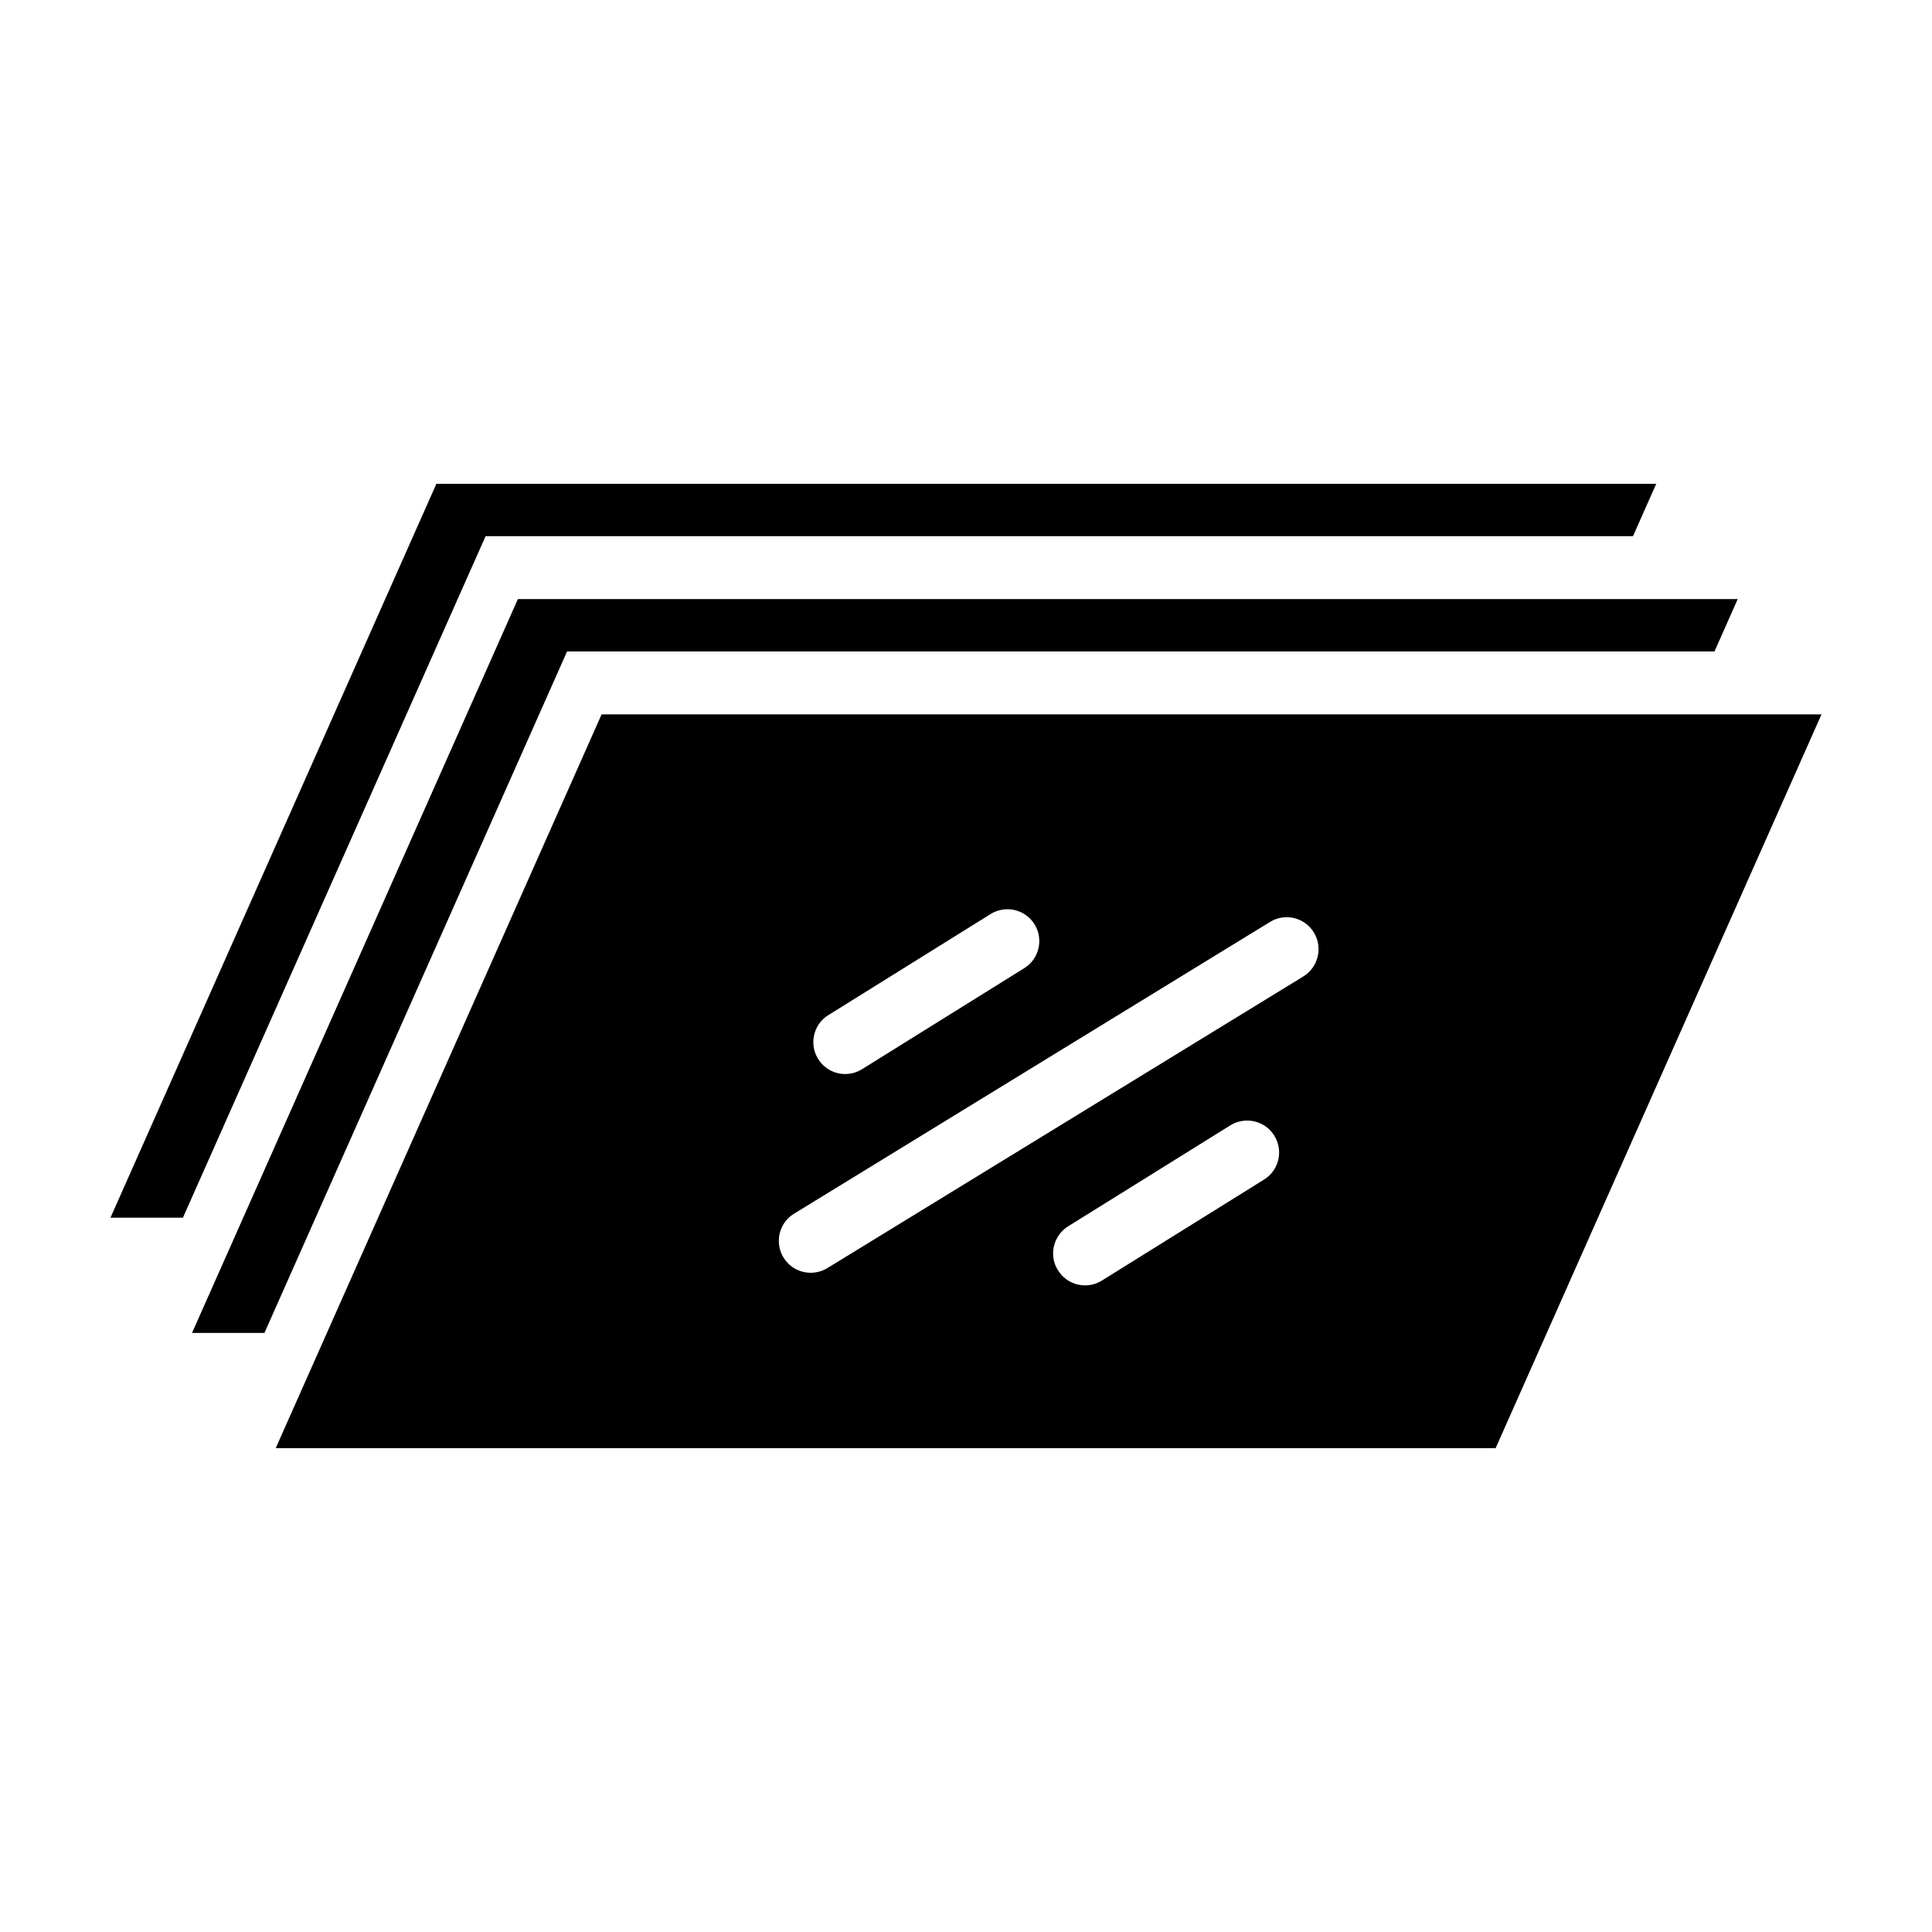 <?xml version="1.0" encoding="UTF-8"?>
<!-- Uploaded to: SVG Repo, www.svgrepo.com, Generator: SVG Repo Mixer Tools -->
<svg fill="#000000" width="800px" height="800px" version="1.1" viewBox="144 144 512 512" xmlns="http://www.w3.org/2000/svg">
 <g>
  <path d="m194.89 497.24h19.188l80.199-180.59h304.08l6.152-13.891h-323.26z"/>
  <path d="m272.69 286.09h304.07l6.156-13.871h-323.27l-86.371 194.48h19.203z"/>
  <path d="m303.43 333.32-86.359 194.45h323.29l86.355-194.45zm60.094 79.695 42.984-26.777c3.961-2.473 9.176-1.258 11.652 2.699 2.453 3.977 1.234 9.191-2.719 11.633l-42.965 26.762c-3.981 2.5-9.195 1.281-11.648-2.676-0.883-1.402-1.281-2.941-1.281-4.481 0-2.84 1.418-5.582 3.977-7.16zm115.48 43.57-42.988 26.777c-3.977 2.481-9.191 1.238-11.633-2.719-0.902-1.395-1.301-2.938-1.301-4.453 0-2.836 1.438-5.598 3.977-7.199l42.988-26.762c3.977-2.453 9.211-1.238 11.648 2.719 2.484 3.984 1.246 9.18-2.691 11.637zm10.395-53.816-126.13 77.285c-3.977 2.434-9.191 1.195-11.613-2.762-0.863-1.395-1.258-2.938-1.258-4.438 0-2.836 1.422-5.613 4.039-7.215l126.11-77.305c3.981-2.457 9.195-1.219 11.633 2.777 2.441 3.977 1.18 9.199-2.773 11.656z"/>
 </g>
</svg>